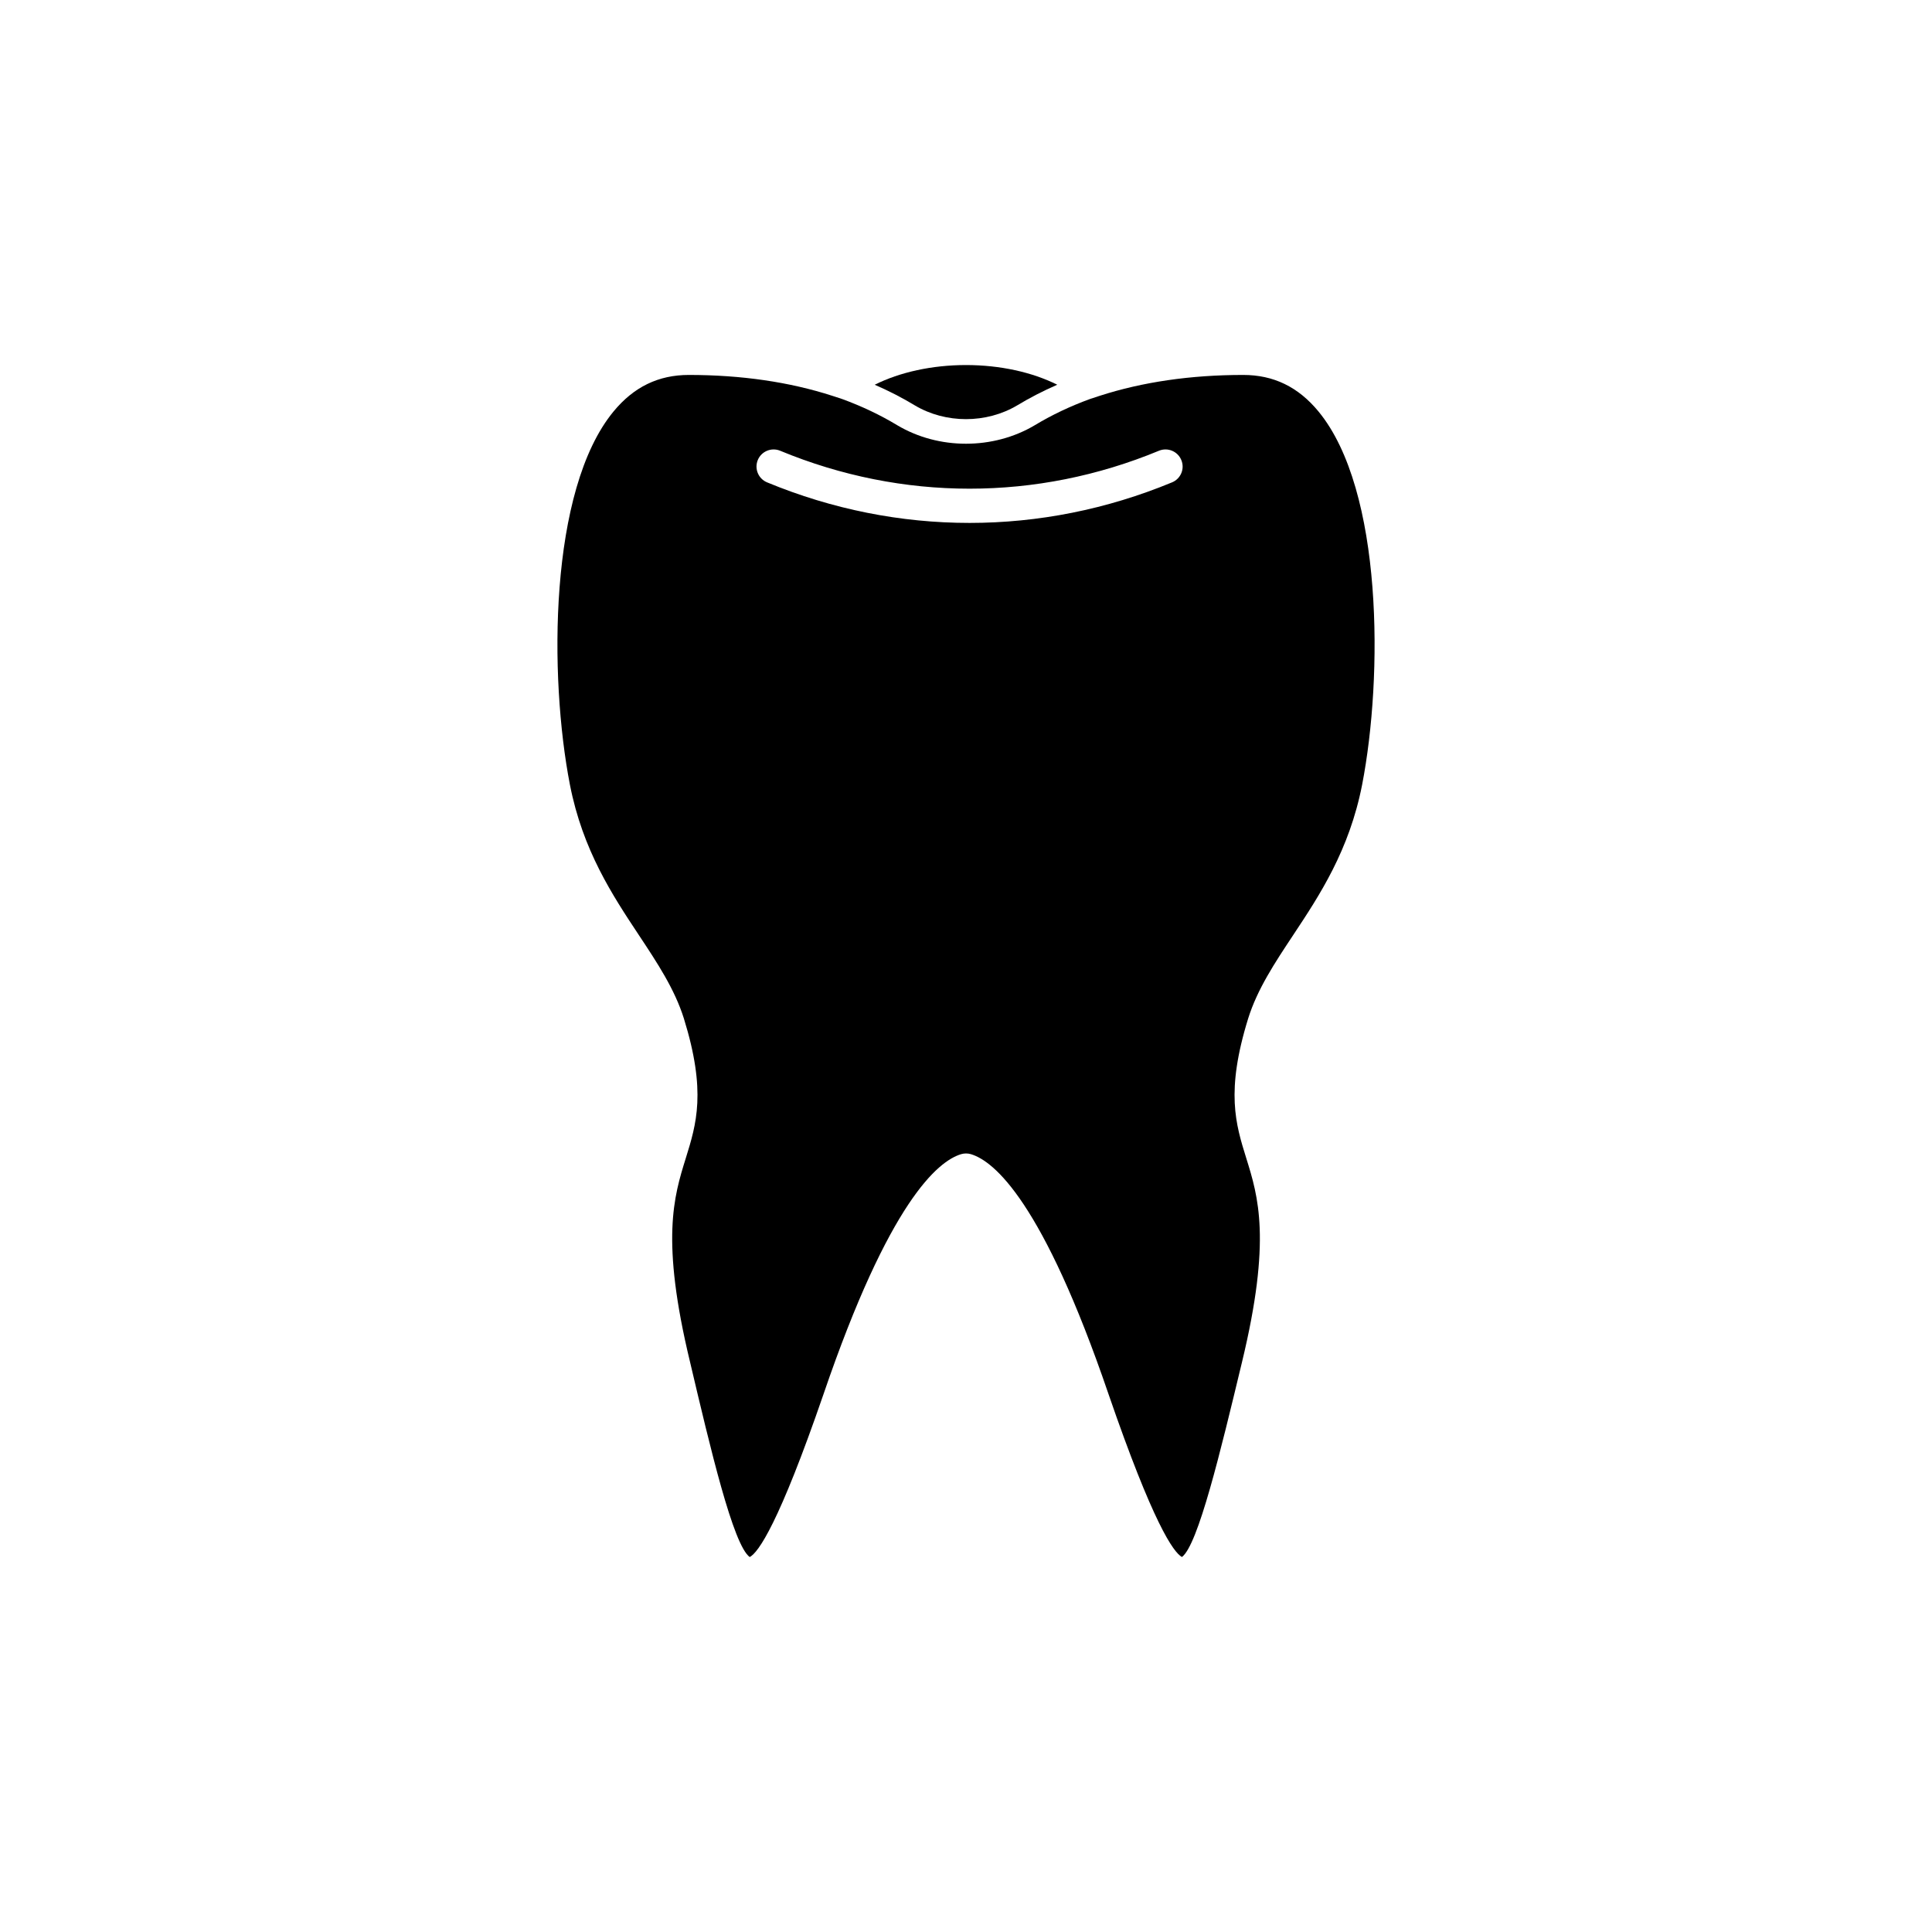 <?xml version="1.0" encoding="UTF-8"?>
<!-- The Best Svg Icon site in the world: iconSvg.co, Visit us! https://iconsvg.co -->
<svg fill="#000000" width="800px" height="800px" version="1.1" viewBox="144 144 512 512" xmlns="http://www.w3.org/2000/svg">
 <g>
  <path d="m413.6 251.41c3.305-1.996 6.852-3.824 10.586-5.453-6.664-3.332-15.195-5.215-24.184-5.215-8.992 0-17.527 1.887-24.195 5.219 3.789 1.648 7.32 3.465 10.621 5.465 8.16 4.863 18.961 4.879 27.172-0.016z"/>
  <path d="m493.41 253.04c-5.371-6.512-11.898-9.676-19.949-9.676-13.879 0-26.668 1.859-38.004 5.523l-2.609 0.855c-5.246 1.918-10.148 4.246-14.574 6.922-11.031 6.578-25.531 6.562-36.512 0.016-4.449-2.691-9.352-5.019-14.602-6.941l-2.582-0.844c-11.367-3.672-24.152-5.531-38.031-5.531-8.055 0-14.582 3.168-19.949 9.676-17.172 20.828-17.105 70.363-11.57 98.887 3.398 17.43 11.312 29.371 18.297 39.91 4.867 7.344 9.465 14.281 11.91 22.07 6 19.363 3.324 27.961 0.496 37.059-3.141 10.098-6.699 21.539 1.148 54.02 5.363 22.773 11.422 48.5 15.809 51.648 2.277-1.219 7.699-8.742 19.578-43.242 17.406-50.973 30.297-61.68 36.434-63.523 0.852-0.254 1.762-0.254 2.613 0 6.137 1.844 19.031 12.555 36.438 63.535 11.824 34.336 17.207 41.949 19.473 43.219 4.269-3.176 10.188-27.797 15.914-51.629 7.852-32.484 4.289-43.93 1.148-54.023-2.832-9.098-5.504-17.695 0.488-37.047 0.004-0.004 0.004-0.012 0.004-0.016 2.441-7.785 7.039-14.723 11.91-22.07 6.981-10.535 14.895-22.477 18.297-39.914 5.527-28.52 5.598-78.059-11.574-98.883zm-38.801 18.789c-17.301 7.164-35.484 10.75-53.664 10.75-18.18 0-36.363-3.586-53.664-10.75-2.316-0.961-3.41-3.609-2.457-5.922 0.957-2.312 3.617-3.406 5.922-2.457 32.367 13.406 68.02 13.406 100.39 0 2.309-0.953 4.965 0.145 5.922 2.457 0.969 2.309-0.129 4.961-2.445 5.922z"/>
 </g>
</svg>